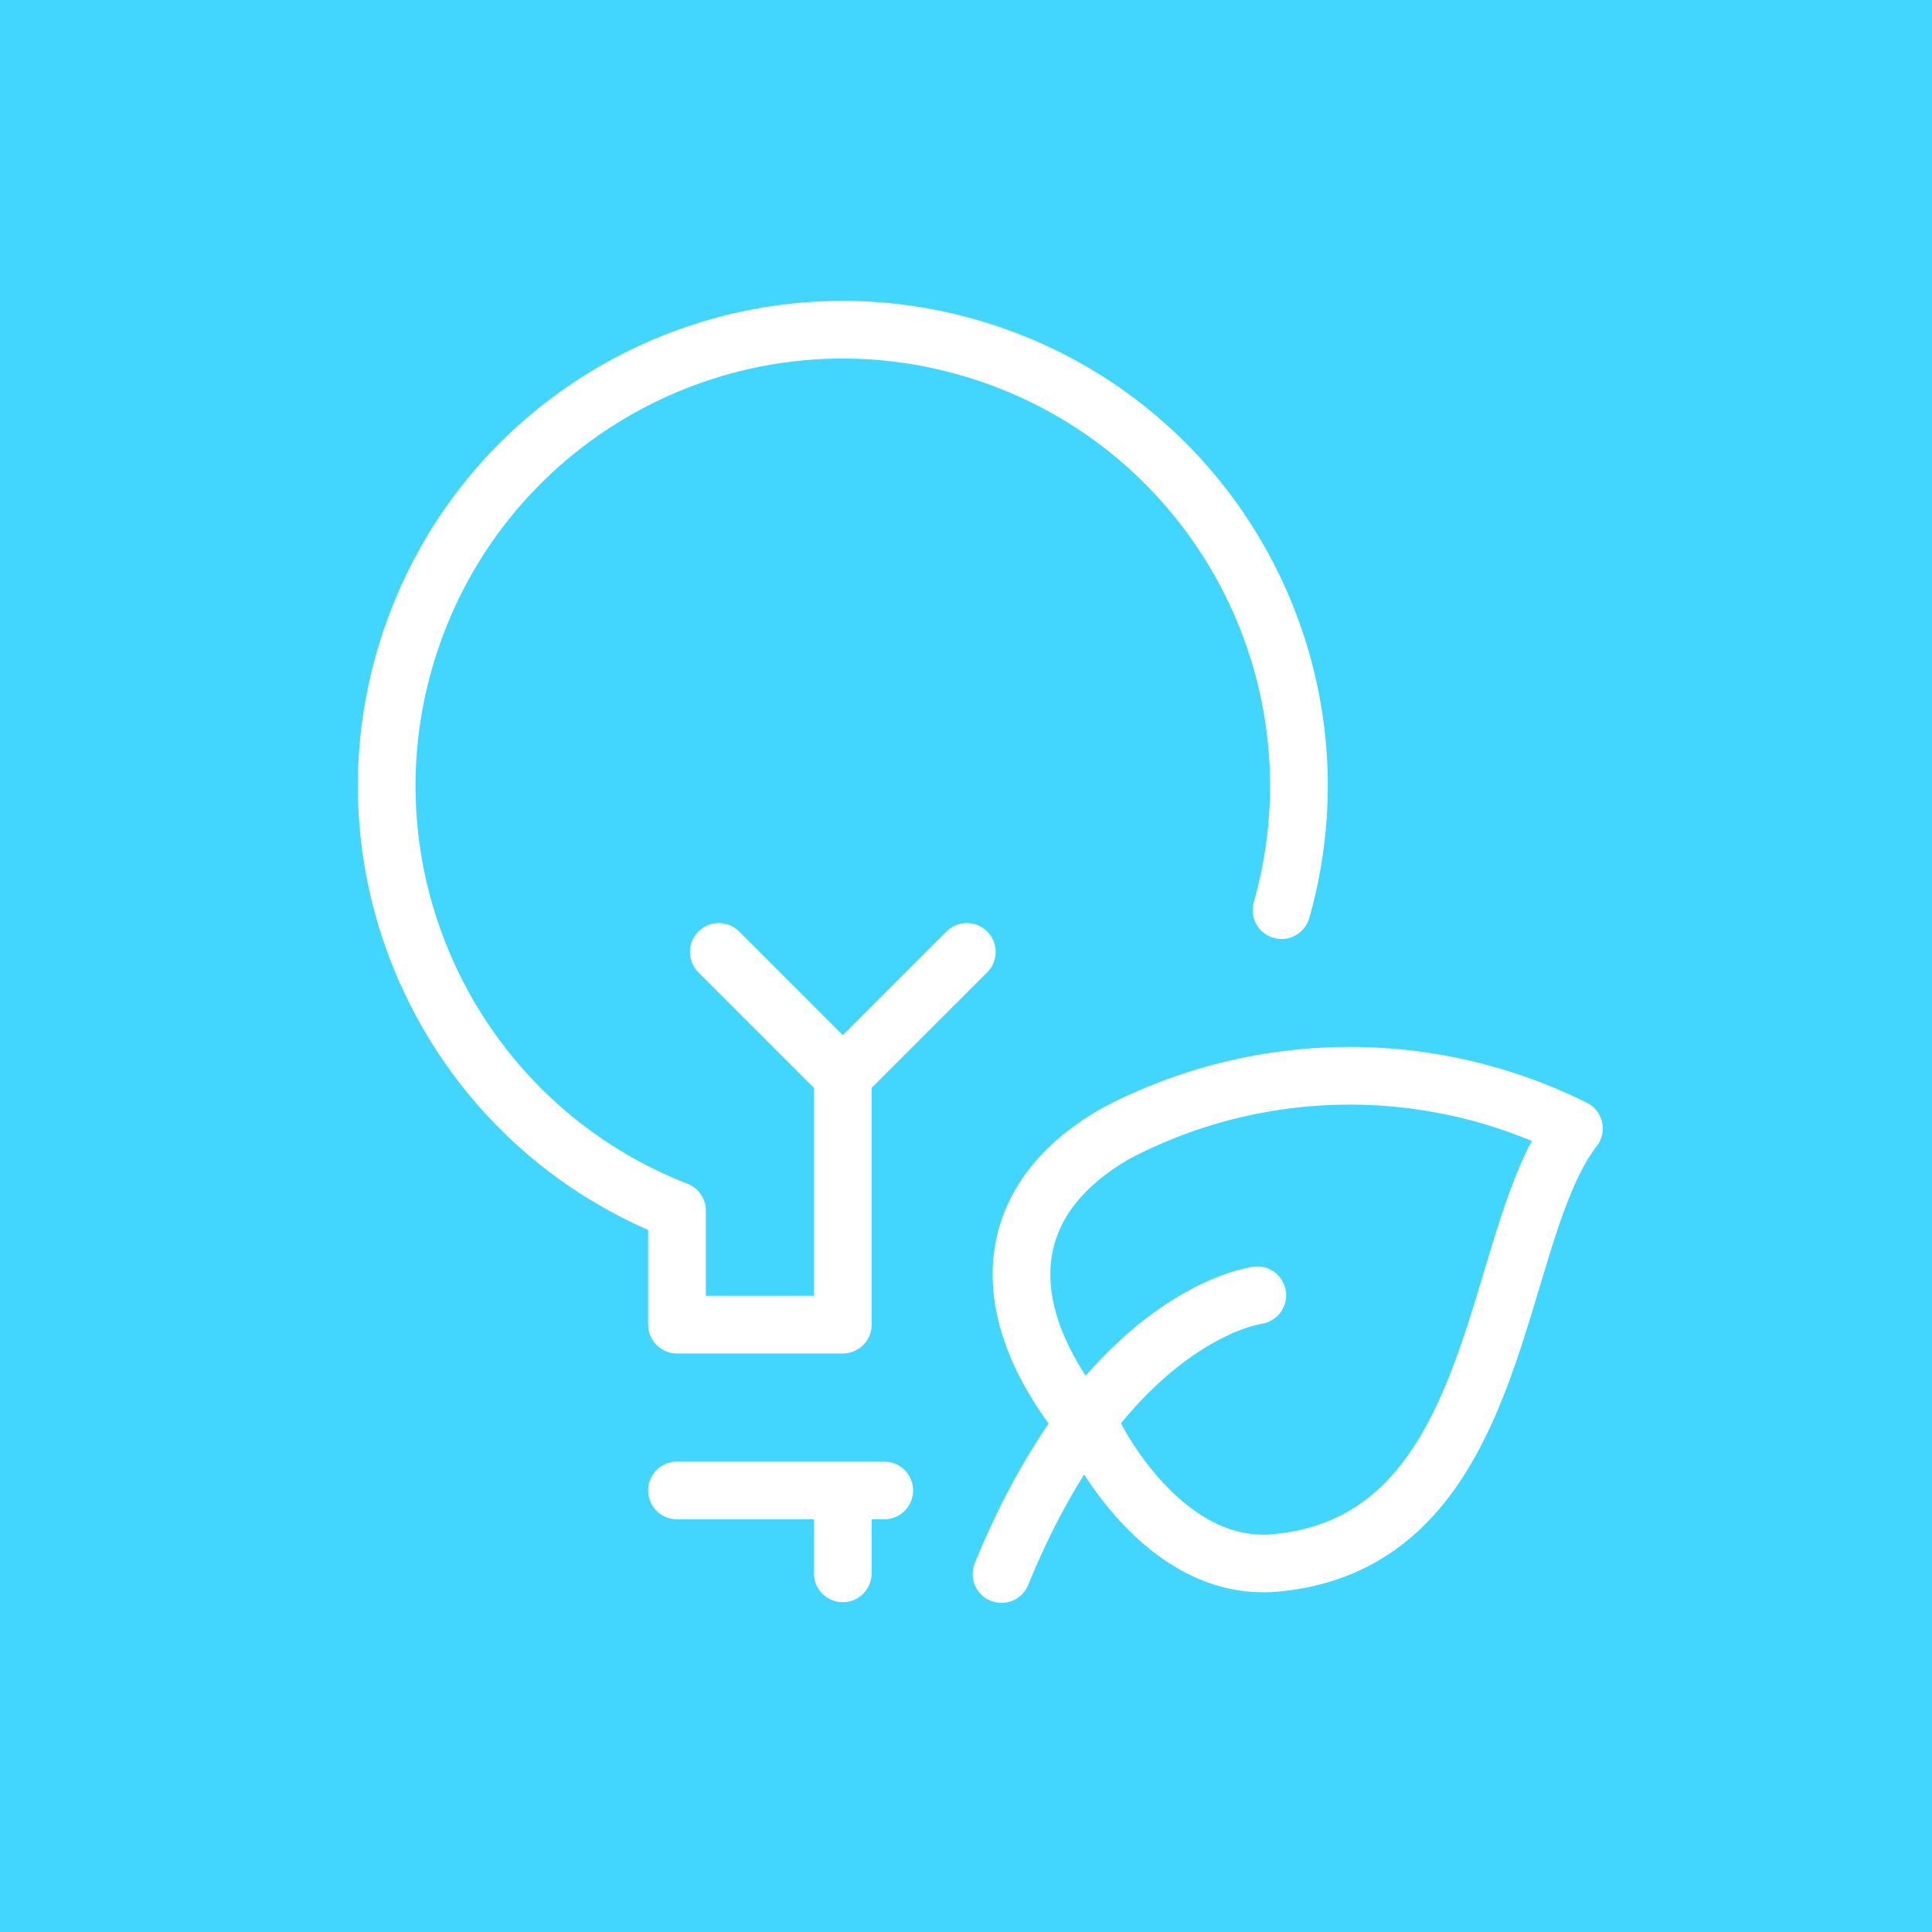 <svg width="67" height="67" fill="none" xmlns="http://www.w3.org/2000/svg"><path fill="#42D6FF" d="M0 0h67v67H0z"/><path clip-rule="evenodd" d="M37.966 49.779s2.336 4.782 6.267 4.421c7.97-.728 7.437-11.322 10.35-15.063a17.442 17.442 0 00-15.841.146c-4.129 2.33-4.422 6.267-.776 10.495z" stroke="#fff" stroke-width="2" stroke-linecap="round" stroke-linejoin="round"/><path fill-rule="evenodd" clip-rule="evenodd" d="M44.595 44.797a1 1 0 01-.87 1.115l-.117-.951c.117.951.118.951.119.951h.007l.002-.001h-.001a4.52 4.52 0 00-.652.187c-.461.17-1.14.49-1.938 1.074-1.589 1.163-3.697 3.417-5.478 7.768a1 1 0 11-1.85-.758c1.904-4.65 4.226-7.217 6.146-8.624.957-.7 1.802-1.105 2.426-1.336.312-.115.568-.187.754-.23a4.05 4.05 0 01.296-.059l.024-.004h.01l.003-.001h.002s.002 0 .124.992l-.122-.993a1 1 0 011.115.87zM23.477 50.688a1 1 0 100 2h4.75v1.874a1 1 0 102 0v-1.874h.438a1 1 0 100-2h-7.188zM34.328 11.23c-8.65-2.753-17.923 1.855-20.95 10.412-2.952 8.34 1.066 17.494 9.1 21.01v3.285a1 1 0 001 1h5.75a1 1 0 001-1V37.727l4.019-4.02a1 1 0 00-1.414-1.414l-3.606 3.605-3.605-3.605a1 1 0 00-1.414 1.414l4.02 4.02v7.21h-3.75v-2.954a1 1 0 00-.637-.931c-7.45-2.908-11.246-11.204-8.578-18.743C17.93 14.77 26.1 10.71 33.72 13.135c7.62 2.425 11.94 10.46 9.76 18.155a1 1 0 101.925.545c2.474-8.733-2.43-17.853-11.078-20.606z" fill="#fff"/></svg>